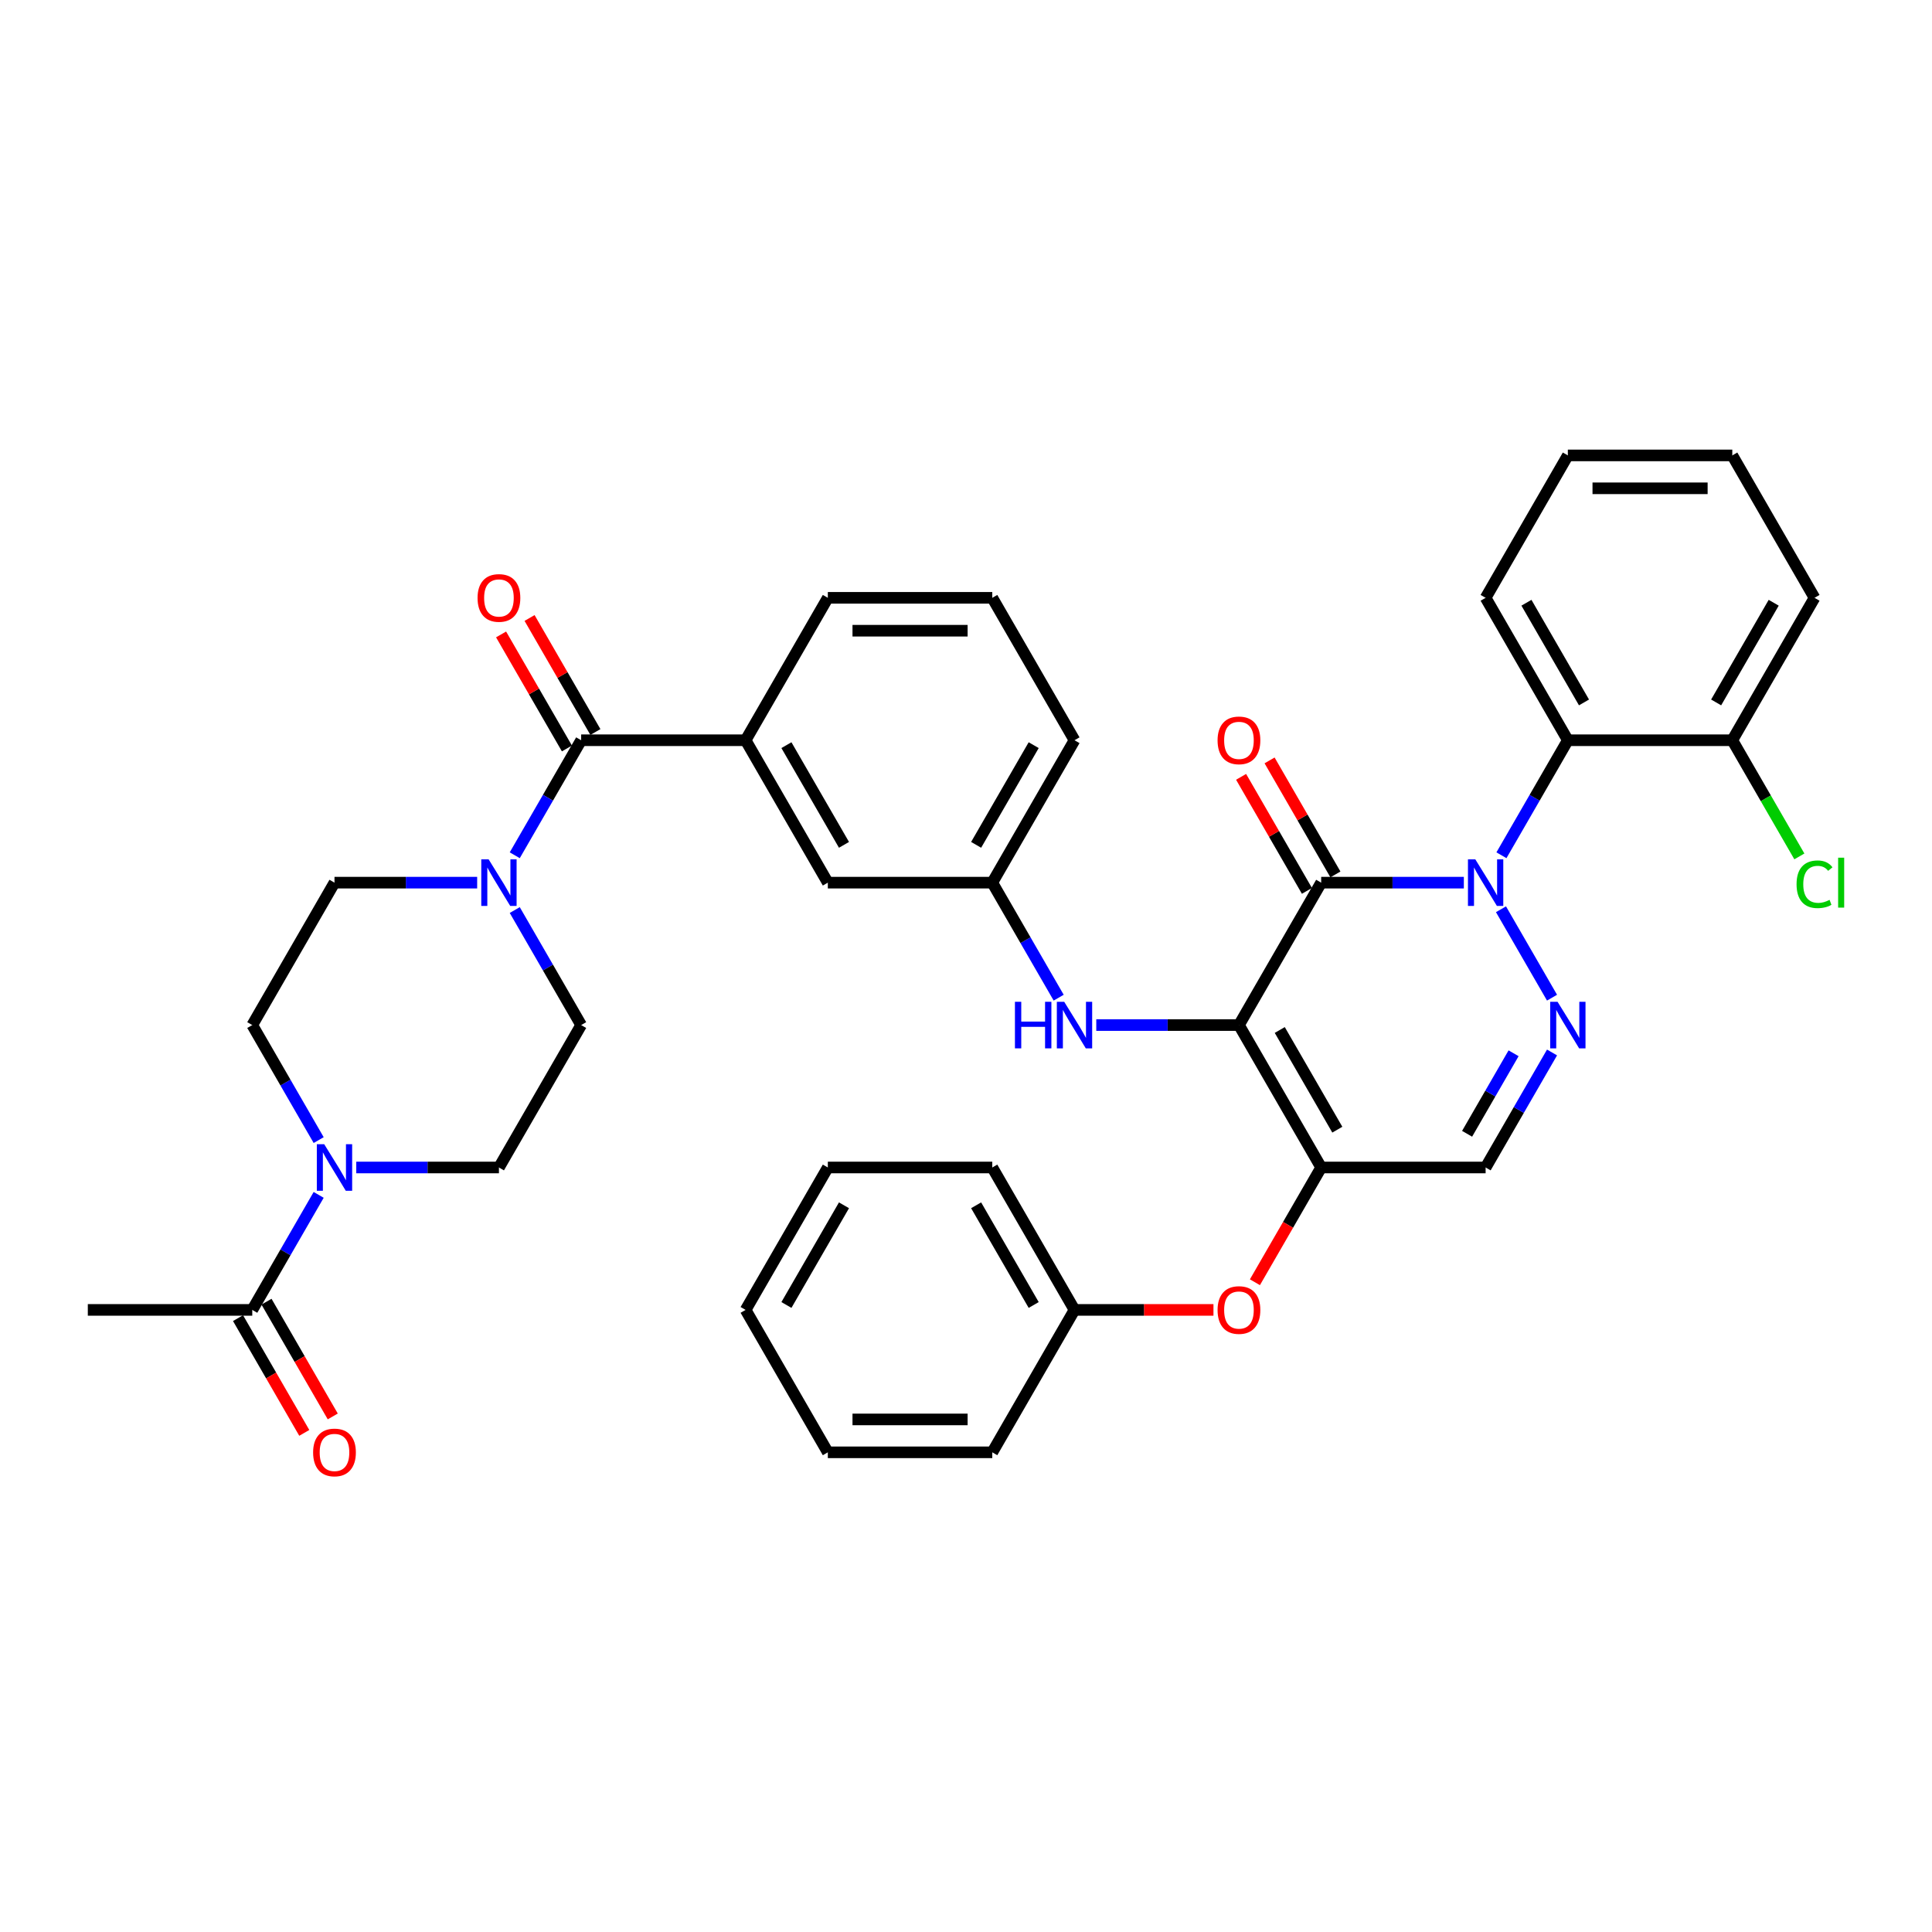 <?xml version='1.0' encoding='iso-8859-1'?>
<svg version='1.1' baseProfile='full'
              xmlns='http://www.w3.org/2000/svg'
                      xmlns:rdkit='http://www.rdkit.org/xml'
                      xmlns:xlink='http://www.w3.org/1999/xlink'
                  xml:space='preserve'
width='1000px' height='1000px' viewBox='0 0 1000 1000'>
<!-- END OF HEADER -->
<rect style='opacity:1.0;fill:#FFFFFF;stroke:none' width='1000' height='1000' x='0' y='0'> </rect>
<path class='bond-0' d='M 164.944,618.47 L 147.758,648.237' style='fill:none;fill-rule:evenodd;stroke:#0000FF;stroke-width:6px;stroke-linecap:butt;stroke-linejoin:miter;stroke-opacity:1' />
<path class='bond-0' d='M 147.758,648.237 L 130.572,678.004' style='fill:none;fill-rule:evenodd;stroke:#000000;stroke-width:6px;stroke-linecap:butt;stroke-linejoin:miter;stroke-opacity:1' />
<path class='bond-1' d='M 164.944,590.109 L 147.758,560.342' style='fill:none;fill-rule:evenodd;stroke:#0000FF;stroke-width:6px;stroke-linecap:butt;stroke-linejoin:miter;stroke-opacity:1' />
<path class='bond-1' d='M 147.758,560.342 L 130.572,530.575' style='fill:none;fill-rule:evenodd;stroke:#000000;stroke-width:6px;stroke-linecap:butt;stroke-linejoin:miter;stroke-opacity:1' />
<path class='bond-2' d='M 184.401,604.289 L 221.325,604.289' style='fill:none;fill-rule:evenodd;stroke:#0000FF;stroke-width:6px;stroke-linecap:butt;stroke-linejoin:miter;stroke-opacity:1' />
<path class='bond-2' d='M 221.325,604.289 L 258.249,604.289' style='fill:none;fill-rule:evenodd;stroke:#000000;stroke-width:6px;stroke-linecap:butt;stroke-linejoin:miter;stroke-opacity:1' />
<path class='bond-3' d='M 300.808,383.147 L 283.622,412.914' style='fill:none;fill-rule:evenodd;stroke:#000000;stroke-width:6px;stroke-linecap:butt;stroke-linejoin:miter;stroke-opacity:1' />
<path class='bond-3' d='M 283.622,412.914 L 266.436,442.681' style='fill:none;fill-rule:evenodd;stroke:#0000FF;stroke-width:6px;stroke-linecap:butt;stroke-linejoin:miter;stroke-opacity:1' />
<path class='bond-4' d='M 308.179,378.891 L 291.141,349.38' style='fill:none;fill-rule:evenodd;stroke:#000000;stroke-width:6px;stroke-linecap:butt;stroke-linejoin:miter;stroke-opacity:1' />
<path class='bond-4' d='M 291.141,349.38 L 274.102,319.869' style='fill:none;fill-rule:evenodd;stroke:#FF0000;stroke-width:6px;stroke-linecap:butt;stroke-linejoin:miter;stroke-opacity:1' />
<path class='bond-4' d='M 293.436,387.403 L 276.398,357.892' style='fill:none;fill-rule:evenodd;stroke:#000000;stroke-width:6px;stroke-linecap:butt;stroke-linejoin:miter;stroke-opacity:1' />
<path class='bond-4' d='M 276.398,357.892 L 259.359,328.38' style='fill:none;fill-rule:evenodd;stroke:#FF0000;stroke-width:6px;stroke-linecap:butt;stroke-linejoin:miter;stroke-opacity:1' />
<path class='bond-5' d='M 300.808,383.147 L 385.925,383.147' style='fill:none;fill-rule:evenodd;stroke:#000000;stroke-width:6px;stroke-linecap:butt;stroke-linejoin:miter;stroke-opacity:1' />
<path class='bond-6' d='M 266.436,471.042 L 283.622,500.809' style='fill:none;fill-rule:evenodd;stroke:#0000FF;stroke-width:6px;stroke-linecap:butt;stroke-linejoin:miter;stroke-opacity:1' />
<path class='bond-6' d='M 283.622,500.809 L 300.808,530.575' style='fill:none;fill-rule:evenodd;stroke:#000000;stroke-width:6px;stroke-linecap:butt;stroke-linejoin:miter;stroke-opacity:1' />
<path class='bond-7' d='M 246.979,456.861 L 210.055,456.861' style='fill:none;fill-rule:evenodd;stroke:#0000FF;stroke-width:6px;stroke-linecap:butt;stroke-linejoin:miter;stroke-opacity:1' />
<path class='bond-7' d='M 210.055,456.861 L 173.131,456.861' style='fill:none;fill-rule:evenodd;stroke:#000000;stroke-width:6px;stroke-linecap:butt;stroke-linejoin:miter;stroke-opacity:1' />
<path class='bond-8' d='M 123.201,682.259 L 140.347,711.958' style='fill:none;fill-rule:evenodd;stroke:#000000;stroke-width:6px;stroke-linecap:butt;stroke-linejoin:miter;stroke-opacity:1' />
<path class='bond-8' d='M 140.347,711.958 L 157.494,741.657' style='fill:none;fill-rule:evenodd;stroke:#FF0000;stroke-width:6px;stroke-linecap:butt;stroke-linejoin:miter;stroke-opacity:1' />
<path class='bond-8' d='M 137.944,673.748 L 155.09,703.446' style='fill:none;fill-rule:evenodd;stroke:#000000;stroke-width:6px;stroke-linecap:butt;stroke-linejoin:miter;stroke-opacity:1' />
<path class='bond-8' d='M 155.09,703.446 L 172.237,733.145' style='fill:none;fill-rule:evenodd;stroke:#FF0000;stroke-width:6px;stroke-linecap:butt;stroke-linejoin:miter;stroke-opacity:1' />
<path class='bond-9' d='M 130.572,678.004 L 45.455,678.004' style='fill:none;fill-rule:evenodd;stroke:#000000;stroke-width:6px;stroke-linecap:butt;stroke-linejoin:miter;stroke-opacity:1' />
<path class='bond-10' d='M 683.837,604.289 L 768.955,604.289' style='fill:none;fill-rule:evenodd;stroke:#000000;stroke-width:6px;stroke-linecap:butt;stroke-linejoin:miter;stroke-opacity:1' />
<path class='bond-11' d='M 683.837,604.289 L 641.278,530.575' style='fill:none;fill-rule:evenodd;stroke:#000000;stroke-width:6px;stroke-linecap:butt;stroke-linejoin:miter;stroke-opacity:1' />
<path class='bond-11' d='M 692.196,584.721 L 662.405,533.121' style='fill:none;fill-rule:evenodd;stroke:#000000;stroke-width:6px;stroke-linecap:butt;stroke-linejoin:miter;stroke-opacity:1' />
<path class='bond-12' d='M 683.837,604.289 L 666.691,633.988' style='fill:none;fill-rule:evenodd;stroke:#000000;stroke-width:6px;stroke-linecap:butt;stroke-linejoin:miter;stroke-opacity:1' />
<path class='bond-12' d='M 666.691,633.988 L 649.544,663.687' style='fill:none;fill-rule:evenodd;stroke:#FF0000;stroke-width:6px;stroke-linecap:butt;stroke-linejoin:miter;stroke-opacity:1' />
<path class='bond-13' d='M 768.955,604.289 L 786.141,574.523' style='fill:none;fill-rule:evenodd;stroke:#000000;stroke-width:6px;stroke-linecap:butt;stroke-linejoin:miter;stroke-opacity:1' />
<path class='bond-13' d='M 786.141,574.523 L 803.327,544.756' style='fill:none;fill-rule:evenodd;stroke:#0000FF;stroke-width:6px;stroke-linecap:butt;stroke-linejoin:miter;stroke-opacity:1' />
<path class='bond-13' d='M 759.368,586.848 L 771.398,566.011' style='fill:none;fill-rule:evenodd;stroke:#000000;stroke-width:6px;stroke-linecap:butt;stroke-linejoin:miter;stroke-opacity:1' />
<path class='bond-13' d='M 771.398,566.011 L 783.428,545.174' style='fill:none;fill-rule:evenodd;stroke:#0000FF;stroke-width:6px;stroke-linecap:butt;stroke-linejoin:miter;stroke-opacity:1' />
<path class='bond-14' d='M 803.327,516.395 L 776.906,470.633' style='fill:none;fill-rule:evenodd;stroke:#0000FF;stroke-width:6px;stroke-linecap:butt;stroke-linejoin:miter;stroke-opacity:1' />
<path class='bond-15' d='M 777.142,442.681 L 794.328,412.914' style='fill:none;fill-rule:evenodd;stroke:#0000FF;stroke-width:6px;stroke-linecap:butt;stroke-linejoin:miter;stroke-opacity:1' />
<path class='bond-15' d='M 794.328,412.914 L 811.514,383.147' style='fill:none;fill-rule:evenodd;stroke:#000000;stroke-width:6px;stroke-linecap:butt;stroke-linejoin:miter;stroke-opacity:1' />
<path class='bond-16' d='M 757.685,456.861 L 720.761,456.861' style='fill:none;fill-rule:evenodd;stroke:#0000FF;stroke-width:6px;stroke-linecap:butt;stroke-linejoin:miter;stroke-opacity:1' />
<path class='bond-16' d='M 720.761,456.861 L 683.837,456.861' style='fill:none;fill-rule:evenodd;stroke:#000000;stroke-width:6px;stroke-linecap:butt;stroke-linejoin:miter;stroke-opacity:1' />
<path class='bond-17' d='M 683.837,456.861 L 641.278,530.575' style='fill:none;fill-rule:evenodd;stroke:#000000;stroke-width:6px;stroke-linecap:butt;stroke-linejoin:miter;stroke-opacity:1' />
<path class='bond-18' d='M 691.209,452.605 L 674.17,423.094' style='fill:none;fill-rule:evenodd;stroke:#000000;stroke-width:6px;stroke-linecap:butt;stroke-linejoin:miter;stroke-opacity:1' />
<path class='bond-18' d='M 674.17,423.094 L 657.132,393.583' style='fill:none;fill-rule:evenodd;stroke:#FF0000;stroke-width:6px;stroke-linecap:butt;stroke-linejoin:miter;stroke-opacity:1' />
<path class='bond-18' d='M 676.466,461.117 L 659.427,431.606' style='fill:none;fill-rule:evenodd;stroke:#000000;stroke-width:6px;stroke-linecap:butt;stroke-linejoin:miter;stroke-opacity:1' />
<path class='bond-18' d='M 659.427,431.606 L 642.389,402.094' style='fill:none;fill-rule:evenodd;stroke:#FF0000;stroke-width:6px;stroke-linecap:butt;stroke-linejoin:miter;stroke-opacity:1' />
<path class='bond-19' d='M 641.278,530.575 L 604.354,530.575' style='fill:none;fill-rule:evenodd;stroke:#000000;stroke-width:6px;stroke-linecap:butt;stroke-linejoin:miter;stroke-opacity:1' />
<path class='bond-19' d='M 604.354,530.575 L 567.43,530.575' style='fill:none;fill-rule:evenodd;stroke:#0000FF;stroke-width:6px;stroke-linecap:butt;stroke-linejoin:miter;stroke-opacity:1' />
<path class='bond-20' d='M 628.085,678.004 L 592.123,678.004' style='fill:none;fill-rule:evenodd;stroke:#FF0000;stroke-width:6px;stroke-linecap:butt;stroke-linejoin:miter;stroke-opacity:1' />
<path class='bond-20' d='M 592.123,678.004 L 556.161,678.004' style='fill:none;fill-rule:evenodd;stroke:#000000;stroke-width:6px;stroke-linecap:butt;stroke-linejoin:miter;stroke-opacity:1' />
<path class='bond-21' d='M 547.973,516.395 L 530.788,486.628' style='fill:none;fill-rule:evenodd;stroke:#0000FF;stroke-width:6px;stroke-linecap:butt;stroke-linejoin:miter;stroke-opacity:1' />
<path class='bond-21' d='M 530.788,486.628 L 513.602,456.861' style='fill:none;fill-rule:evenodd;stroke:#000000;stroke-width:6px;stroke-linecap:butt;stroke-linejoin:miter;stroke-opacity:1' />
<path class='bond-22' d='M 513.602,456.861 L 556.161,383.147' style='fill:none;fill-rule:evenodd;stroke:#000000;stroke-width:6px;stroke-linecap:butt;stroke-linejoin:miter;stroke-opacity:1' />
<path class='bond-22' d='M 505.243,437.292 L 535.034,385.693' style='fill:none;fill-rule:evenodd;stroke:#000000;stroke-width:6px;stroke-linecap:butt;stroke-linejoin:miter;stroke-opacity:1' />
<path class='bond-23' d='M 513.602,456.861 L 428.484,456.861' style='fill:none;fill-rule:evenodd;stroke:#000000;stroke-width:6px;stroke-linecap:butt;stroke-linejoin:miter;stroke-opacity:1' />
<path class='bond-24' d='M 556.161,383.147 L 513.602,309.433' style='fill:none;fill-rule:evenodd;stroke:#000000;stroke-width:6px;stroke-linecap:butt;stroke-linejoin:miter;stroke-opacity:1' />
<path class='bond-25' d='M 513.602,309.433 L 428.484,309.433' style='fill:none;fill-rule:evenodd;stroke:#000000;stroke-width:6px;stroke-linecap:butt;stroke-linejoin:miter;stroke-opacity:1' />
<path class='bond-25' d='M 500.834,326.457 L 441.252,326.457' style='fill:none;fill-rule:evenodd;stroke:#000000;stroke-width:6px;stroke-linecap:butt;stroke-linejoin:miter;stroke-opacity:1' />
<path class='bond-26' d='M 513.602,604.289 L 556.161,678.004' style='fill:none;fill-rule:evenodd;stroke:#000000;stroke-width:6px;stroke-linecap:butt;stroke-linejoin:miter;stroke-opacity:1' />
<path class='bond-26' d='M 505.243,623.858 L 535.034,675.458' style='fill:none;fill-rule:evenodd;stroke:#000000;stroke-width:6px;stroke-linecap:butt;stroke-linejoin:miter;stroke-opacity:1' />
<path class='bond-27' d='M 513.602,604.289 L 428.484,604.289' style='fill:none;fill-rule:evenodd;stroke:#000000;stroke-width:6px;stroke-linecap:butt;stroke-linejoin:miter;stroke-opacity:1' />
<path class='bond-28' d='M 556.161,678.004 L 513.602,751.718' style='fill:none;fill-rule:evenodd;stroke:#000000;stroke-width:6px;stroke-linecap:butt;stroke-linejoin:miter;stroke-opacity:1' />
<path class='bond-29' d='M 428.484,604.289 L 385.925,678.004' style='fill:none;fill-rule:evenodd;stroke:#000000;stroke-width:6px;stroke-linecap:butt;stroke-linejoin:miter;stroke-opacity:1' />
<path class='bond-29' d='M 436.843,623.858 L 407.052,675.458' style='fill:none;fill-rule:evenodd;stroke:#000000;stroke-width:6px;stroke-linecap:butt;stroke-linejoin:miter;stroke-opacity:1' />
<path class='bond-30' d='M 811.514,383.147 L 768.955,309.433' style='fill:none;fill-rule:evenodd;stroke:#000000;stroke-width:6px;stroke-linecap:butt;stroke-linejoin:miter;stroke-opacity:1' />
<path class='bond-30' d='M 819.873,363.578 L 790.081,311.978' style='fill:none;fill-rule:evenodd;stroke:#000000;stroke-width:6px;stroke-linecap:butt;stroke-linejoin:miter;stroke-opacity:1' />
<path class='bond-31' d='M 811.514,383.147 L 896.631,383.147' style='fill:none;fill-rule:evenodd;stroke:#000000;stroke-width:6px;stroke-linecap:butt;stroke-linejoin:miter;stroke-opacity:1' />
<path class='bond-32' d='M 768.955,309.433 L 811.514,235.719' style='fill:none;fill-rule:evenodd;stroke:#000000;stroke-width:6px;stroke-linecap:butt;stroke-linejoin:miter;stroke-opacity:1' />
<path class='bond-33' d='M 896.631,383.147 L 939.19,309.433' style='fill:none;fill-rule:evenodd;stroke:#000000;stroke-width:6px;stroke-linecap:butt;stroke-linejoin:miter;stroke-opacity:1' />
<path class='bond-33' d='M 888.272,363.578 L 918.064,311.978' style='fill:none;fill-rule:evenodd;stroke:#000000;stroke-width:6px;stroke-linecap:butt;stroke-linejoin:miter;stroke-opacity:1' />
<path class='bond-34' d='M 896.631,383.147 L 913.989,413.212' style='fill:none;fill-rule:evenodd;stroke:#000000;stroke-width:6px;stroke-linecap:butt;stroke-linejoin:miter;stroke-opacity:1' />
<path class='bond-34' d='M 913.989,413.212 L 931.347,443.276' style='fill:none;fill-rule:evenodd;stroke:#00CC00;stroke-width:6px;stroke-linecap:butt;stroke-linejoin:miter;stroke-opacity:1' />
<path class='bond-35' d='M 811.514,235.719 L 896.631,235.719' style='fill:none;fill-rule:evenodd;stroke:#000000;stroke-width:6px;stroke-linecap:butt;stroke-linejoin:miter;stroke-opacity:1' />
<path class='bond-35' d='M 824.281,252.743 L 883.864,252.743' style='fill:none;fill-rule:evenodd;stroke:#000000;stroke-width:6px;stroke-linecap:butt;stroke-linejoin:miter;stroke-opacity:1' />
<path class='bond-36' d='M 939.19,309.433 L 896.631,235.719' style='fill:none;fill-rule:evenodd;stroke:#000000;stroke-width:6px;stroke-linecap:butt;stroke-linejoin:miter;stroke-opacity:1' />
<path class='bond-37' d='M 385.925,678.004 L 428.484,751.718' style='fill:none;fill-rule:evenodd;stroke:#000000;stroke-width:6px;stroke-linecap:butt;stroke-linejoin:miter;stroke-opacity:1' />
<path class='bond-38' d='M 513.602,751.718 L 428.484,751.718' style='fill:none;fill-rule:evenodd;stroke:#000000;stroke-width:6px;stroke-linecap:butt;stroke-linejoin:miter;stroke-opacity:1' />
<path class='bond-38' d='M 500.834,734.694 L 441.252,734.694' style='fill:none;fill-rule:evenodd;stroke:#000000;stroke-width:6px;stroke-linecap:butt;stroke-linejoin:miter;stroke-opacity:1' />
<path class='bond-39' d='M 428.484,309.433 L 385.925,383.147' style='fill:none;fill-rule:evenodd;stroke:#000000;stroke-width:6px;stroke-linecap:butt;stroke-linejoin:miter;stroke-opacity:1' />
<path class='bond-40' d='M 385.925,383.147 L 428.484,456.861' style='fill:none;fill-rule:evenodd;stroke:#000000;stroke-width:6px;stroke-linecap:butt;stroke-linejoin:miter;stroke-opacity:1' />
<path class='bond-40' d='M 407.052,385.693 L 436.843,437.292' style='fill:none;fill-rule:evenodd;stroke:#000000;stroke-width:6px;stroke-linecap:butt;stroke-linejoin:miter;stroke-opacity:1' />
<path class='bond-41' d='M 130.572,530.575 L 173.131,456.861' style='fill:none;fill-rule:evenodd;stroke:#000000;stroke-width:6px;stroke-linecap:butt;stroke-linejoin:miter;stroke-opacity:1' />
<path class='bond-42' d='M 258.249,604.289 L 300.808,530.575' style='fill:none;fill-rule:evenodd;stroke:#000000;stroke-width:6px;stroke-linecap:butt;stroke-linejoin:miter;stroke-opacity:1' />
<path  class='atom-0' d='M 167.803 592.237
L 175.702 605.004
Q 176.485 606.264, 177.744 608.545
Q 179.004 610.826, 179.072 610.963
L 179.072 592.237
L 182.273 592.237
L 182.273 616.342
L 178.97 616.342
L 170.492 602.383
Q 169.505 600.749, 168.45 598.876
Q 167.428 597.003, 167.122 596.425
L 167.122 616.342
L 163.989 616.342
L 163.989 592.237
L 167.803 592.237
' fill='#0000FF'/>
<path  class='atom-2' d='M 252.92 444.809
L 260.819 457.576
Q 261.602 458.836, 262.862 461.117
Q 264.122 463.398, 264.19 463.535
L 264.19 444.809
L 267.39 444.809
L 267.39 468.914
L 264.088 468.914
L 255.61 454.955
Q 254.623 453.32, 253.567 451.448
Q 252.546 449.575, 252.239 448.996
L 252.239 468.914
L 249.107 468.914
L 249.107 444.809
L 252.92 444.809
' fill='#0000FF'/>
<path  class='atom-3' d='M 247.183 309.501
Q 247.183 303.713, 250.043 300.479
Q 252.903 297.244, 258.249 297.244
Q 263.594 297.244, 266.454 300.479
Q 269.314 303.713, 269.314 309.501
Q 269.314 315.357, 266.42 318.694
Q 263.526 321.996, 258.249 321.996
Q 252.937 321.996, 250.043 318.694
Q 247.183 315.391, 247.183 309.501
M 258.249 319.273
Q 261.926 319.273, 263.901 316.821
Q 265.909 314.336, 265.909 309.501
Q 265.909 304.769, 263.901 302.385
Q 261.926 299.968, 258.249 299.968
Q 254.572 299.968, 252.563 302.351
Q 250.588 304.735, 250.588 309.501
Q 250.588 314.37, 252.563 316.821
Q 254.572 319.273, 258.249 319.273
' fill='#FF0000'/>
<path  class='atom-7' d='M 806.185 518.523
L 814.084 531.29
Q 814.867 532.55, 816.127 534.831
Q 817.387 537.112, 817.455 537.249
L 817.455 518.523
L 820.655 518.523
L 820.655 542.628
L 817.353 542.628
L 808.875 528.669
Q 807.888 527.034, 806.832 525.162
Q 805.811 523.289, 805.504 522.71
L 805.504 542.628
L 802.372 542.628
L 802.372 518.523
L 806.185 518.523
' fill='#0000FF'/>
<path  class='atom-8' d='M 763.626 444.809
L 771.525 457.576
Q 772.308 458.836, 773.568 461.117
Q 774.828 463.398, 774.896 463.535
L 774.896 444.809
L 778.096 444.809
L 778.096 468.914
L 774.794 468.914
L 766.316 454.955
Q 765.329 453.32, 764.273 451.448
Q 763.252 449.575, 762.946 448.996
L 762.946 468.914
L 759.813 468.914
L 759.813 444.809
L 763.626 444.809
' fill='#0000FF'/>
<path  class='atom-11' d='M 630.213 678.072
Q 630.213 672.284, 633.073 669.049
Q 635.933 665.815, 641.278 665.815
Q 646.624 665.815, 649.484 669.049
Q 652.344 672.284, 652.344 678.072
Q 652.344 683.928, 649.45 687.264
Q 646.556 690.567, 641.278 690.567
Q 635.967 690.567, 633.073 687.264
Q 630.213 683.962, 630.213 678.072
M 641.278 687.843
Q 644.955 687.843, 646.93 685.392
Q 648.939 682.906, 648.939 678.072
Q 648.939 673.339, 646.93 670.956
Q 644.955 668.538, 641.278 668.538
Q 637.601 668.538, 635.592 670.922
Q 633.618 673.305, 633.618 678.072
Q 633.618 682.94, 635.592 685.392
Q 637.601 687.843, 641.278 687.843
' fill='#FF0000'/>
<path  class='atom-12' d='M 525.331 518.523
L 528.6 518.523
L 528.6 528.771
L 540.925 528.771
L 540.925 518.523
L 544.193 518.523
L 544.193 542.628
L 540.925 542.628
L 540.925 531.495
L 528.6 531.495
L 528.6 542.628
L 525.331 542.628
L 525.331 518.523
' fill='#0000FF'/>
<path  class='atom-12' d='M 550.832 518.523
L 558.731 531.29
Q 559.514 532.55, 560.774 534.831
Q 562.034 537.112, 562.102 537.249
L 562.102 518.523
L 565.302 518.523
L 565.302 542.628
L 562 542.628
L 553.522 528.669
Q 552.535 527.034, 551.479 525.162
Q 550.458 523.289, 550.151 522.71
L 550.151 542.628
L 547.019 542.628
L 547.019 518.523
L 550.832 518.523
' fill='#0000FF'/>
<path  class='atom-13' d='M 630.213 383.215
Q 630.213 377.427, 633.073 374.193
Q 635.933 370.958, 641.278 370.958
Q 646.624 370.958, 649.484 374.193
Q 652.344 377.427, 652.344 383.215
Q 652.344 389.071, 649.45 392.408
Q 646.556 395.711, 641.278 395.711
Q 635.967 395.711, 633.073 392.408
Q 630.213 389.105, 630.213 383.215
M 641.278 392.987
Q 644.955 392.987, 646.93 390.535
Q 648.939 388.05, 648.939 383.215
Q 648.939 378.483, 646.93 376.099
Q 644.955 373.682, 641.278 373.682
Q 637.601 373.682, 635.592 376.065
Q 633.618 378.449, 633.618 383.215
Q 633.618 388.084, 635.592 390.535
Q 637.601 392.987, 641.278 392.987
' fill='#FF0000'/>
<path  class='atom-26' d='M 929.895 457.695
Q 929.895 451.703, 932.687 448.571
Q 935.513 445.404, 940.859 445.404
Q 945.829 445.404, 948.485 448.911
L 946.238 450.75
Q 944.297 448.196, 940.859 448.196
Q 937.215 448.196, 935.275 450.648
Q 933.368 453.065, 933.368 457.695
Q 933.368 462.462, 935.343 464.913
Q 937.352 467.365, 941.233 467.365
Q 943.889 467.365, 946.987 465.765
L 947.94 468.318
Q 946.681 469.135, 944.774 469.612
Q 942.867 470.089, 940.756 470.089
Q 935.513 470.089, 932.687 466.888
Q 929.895 463.688, 929.895 457.695
' fill='#00CC00'/>
<path  class='atom-26' d='M 951.413 443.94
L 954.545 443.94
L 954.545 469.782
L 951.413 469.782
L 951.413 443.94
' fill='#00CC00'/>
<path  class='atom-33' d='M 162.066 751.786
Q 162.066 745.998, 164.926 742.763
Q 167.786 739.529, 173.131 739.529
Q 178.476 739.529, 181.336 742.763
Q 184.196 745.998, 184.196 751.786
Q 184.196 757.642, 181.302 760.978
Q 178.408 764.281, 173.131 764.281
Q 167.82 764.281, 164.926 760.978
Q 162.066 757.676, 162.066 751.786
M 173.131 761.557
Q 176.808 761.557, 178.783 759.106
Q 180.792 756.62, 180.792 751.786
Q 180.792 747.053, 178.783 744.67
Q 176.808 742.252, 173.131 742.252
Q 169.454 742.252, 167.445 744.636
Q 165.47 747.019, 165.47 751.786
Q 165.47 756.654, 167.445 759.106
Q 169.454 761.557, 173.131 761.557
' fill='#FF0000'/>
</svg>
